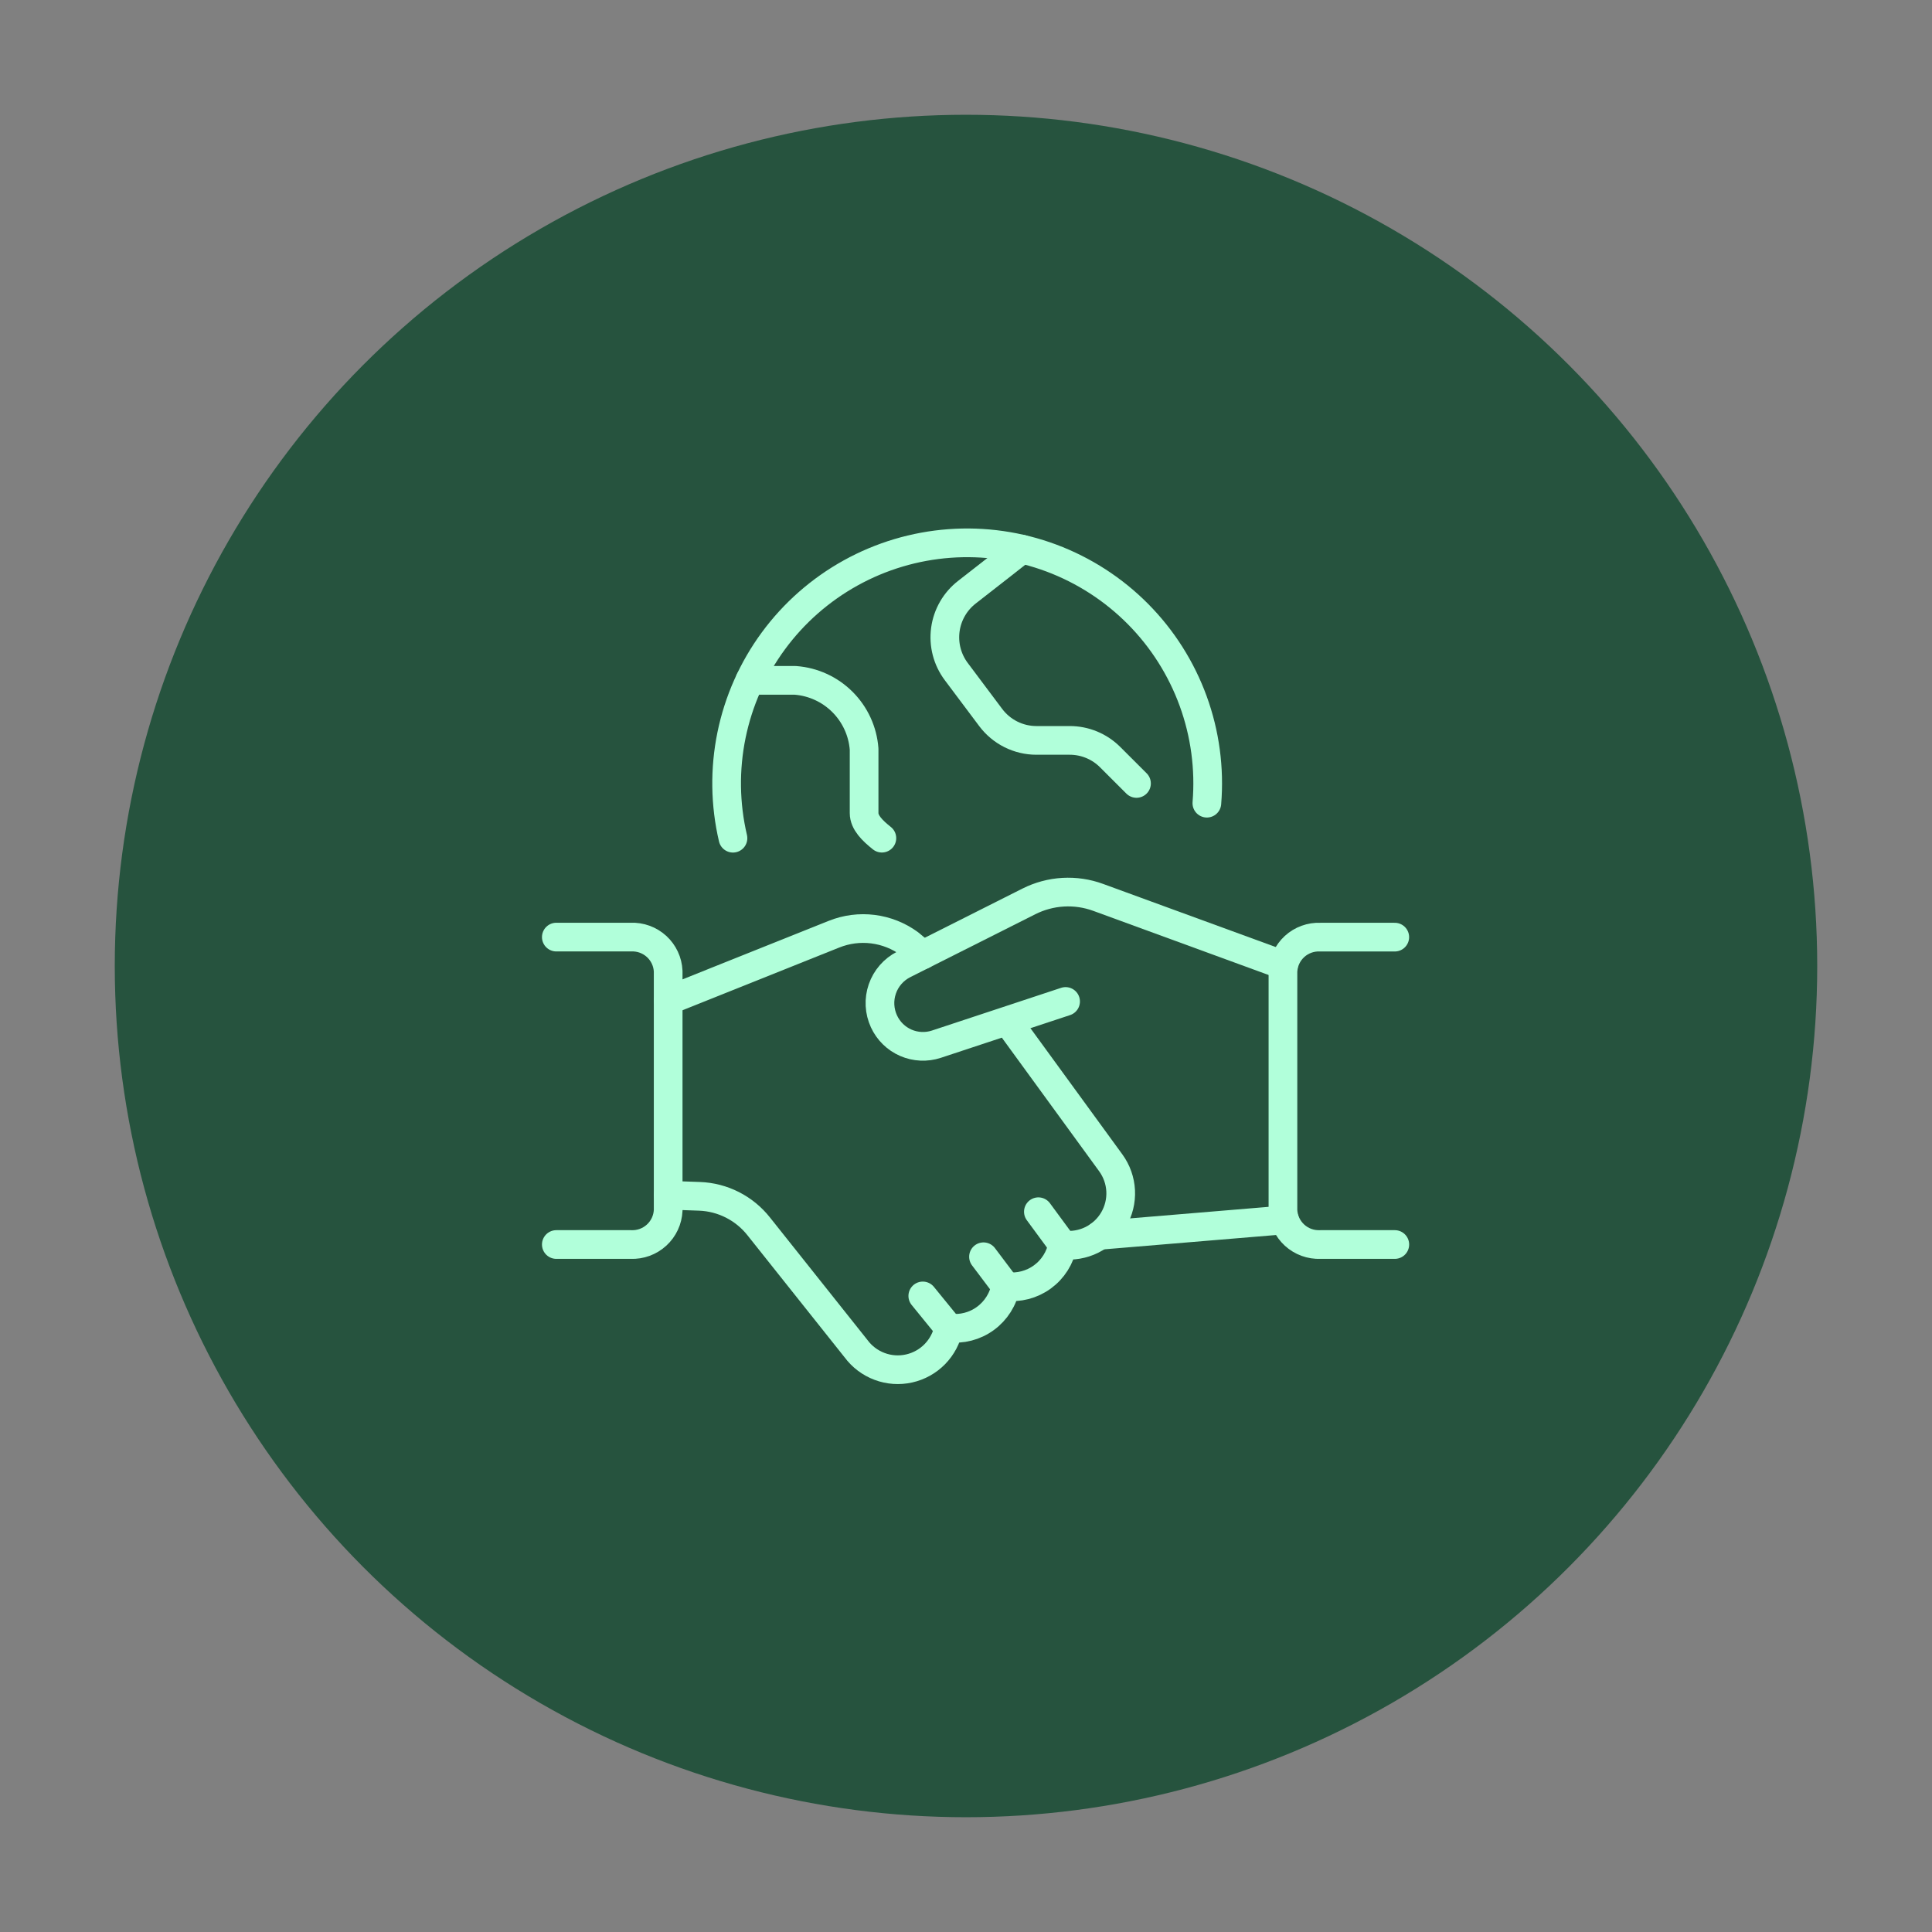 <svg width="101" height="101" viewBox="0 0 101 101" fill="none" xmlns="http://www.w3.org/2000/svg">
<rect x="0" y="0" width="101" height="101" fill="#808080" stroke="none"/>
<circle cx="50.5" cy="50.5" r="44.5" fill="#26533E"/>
<path d="M38.318 43.819C37.903 42.05 37.877 40.213 38.241 38.433C38.605 36.653 39.351 34.973 40.426 33.509C41.502 32.044 42.882 30.831 44.471 29.951C46.061 29.071 47.822 28.546 49.634 28.412C51.446 28.278 53.265 28.539 54.967 29.175C56.668 29.812 58.212 30.81 59.491 32.1C60.77 33.39 61.754 34.942 62.376 36.649C62.998 38.356 63.242 40.178 63.092 41.988" stroke="#B1FFDA" stroke-width="1.5" stroke-linecap="round" stroke-linejoin="round"/>
<path d="M39.2 35.568H41.581C42.511 35.638 43.384 36.039 44.043 36.698C44.702 37.357 45.103 38.23 45.173 39.16V42.506C45.173 43.002 45.615 43.43 46.102 43.817" stroke="#B1FFDA" stroke-width="1.5" stroke-linecap="round" stroke-linejoin="round"/>
<path d="M53.42 28.711C53.42 28.711 51.324 30.361 50.556 30.952C49.935 31.431 49.527 32.136 49.421 32.913C49.315 33.691 49.52 34.479 49.99 35.106L51.794 37.513C52.072 37.883 52.433 38.184 52.847 38.391C53.261 38.598 53.718 38.706 54.181 38.706H55.925C56.317 38.706 56.705 38.783 57.067 38.933C57.429 39.083 57.758 39.303 58.035 39.58L59.413 40.956" stroke="#B1FFDA" stroke-width="1.5" stroke-linecap="round" stroke-linejoin="round"/>
<path d="M67.15 63.774L57.477 64.58" stroke="#B1FFDA" stroke-width="1.5" stroke-linecap="round" stroke-linejoin="round"/>
<path d="M55.706 52.354L48.95 54.588C48.427 54.76 47.859 54.733 47.354 54.514C46.849 54.294 46.443 53.896 46.212 53.396C45.965 52.863 45.933 52.254 46.126 51.698C46.318 51.142 46.719 50.683 47.243 50.417L53.788 47.123C54.346 46.842 54.955 46.678 55.579 46.642C56.203 46.606 56.827 46.699 57.413 46.914L67.101 50.457" stroke="#B1FFDA" stroke-width="1.5" stroke-linecap="round" stroke-linejoin="round"/>
<path d="M48.241 49.915L47.544 49.334C46.983 48.922 46.326 48.661 45.636 48.574C44.946 48.487 44.245 48.578 43.599 48.837L34.929 52.306" stroke="#B1FFDA" stroke-width="1.5" stroke-linecap="round" stroke-linejoin="round"/>
<path d="M29.083 48.989H32.981C33.476 48.968 33.959 49.144 34.325 49.478C34.69 49.813 34.908 50.278 34.93 50.773V63.274C34.908 63.769 34.69 64.235 34.325 64.569C33.959 64.904 33.476 65.081 32.981 65.06H29.083" stroke="#B1FFDA" stroke-width="1.5" stroke-linecap="round" stroke-linejoin="round"/>
<path d="M72.917 65.06H69.019C68.523 65.081 68.04 64.904 67.675 64.57C67.31 64.235 67.092 63.769 67.069 63.274V50.775C67.092 50.28 67.31 49.815 67.675 49.48C68.04 49.146 68.524 48.97 69.019 48.991H72.915" stroke="#B1FFDA" stroke-width="1.5" stroke-linecap="round" stroke-linejoin="round"/>
<path d="M53.031 53.875L58.068 60.79C58.379 61.217 58.559 61.726 58.585 62.253C58.611 62.781 58.482 63.305 58.215 63.76C57.947 64.216 57.553 64.583 57.079 64.818C56.606 65.052 56.074 65.143 55.55 65.08C55.423 65.753 55.045 66.353 54.491 66.756C53.938 67.159 53.251 67.336 52.572 67.25C52.445 67.923 52.067 68.522 51.513 68.926C50.96 69.33 50.273 69.507 49.594 69.421C49.491 69.937 49.241 70.412 48.874 70.788C48.506 71.165 48.037 71.426 47.524 71.54C47.011 71.655 46.475 71.618 45.983 71.433C45.49 71.249 45.062 70.926 44.75 70.503L39.668 64.117C39.296 63.645 38.827 63.26 38.291 62.987C37.756 62.715 37.168 62.563 36.568 62.541L34.929 62.483" stroke="#B1FFDA" stroke-width="1.5" stroke-linecap="round" stroke-linejoin="round"/>
<path d="M49.601 69.418L48.241 67.748" stroke="#B1FFDA" stroke-width="1.5" stroke-linecap="round" stroke-linejoin="round"/>
<path d="M52.58 67.246L51.415 65.7" stroke="#B1FFDA" stroke-width="1.5" stroke-linecap="round" stroke-linejoin="round"/>
<path d="M55.557 65.076L54.284 63.346" stroke="#B1FFDA" stroke-width="1.5" stroke-linecap="round" stroke-linejoin="round"/>
</svg>
